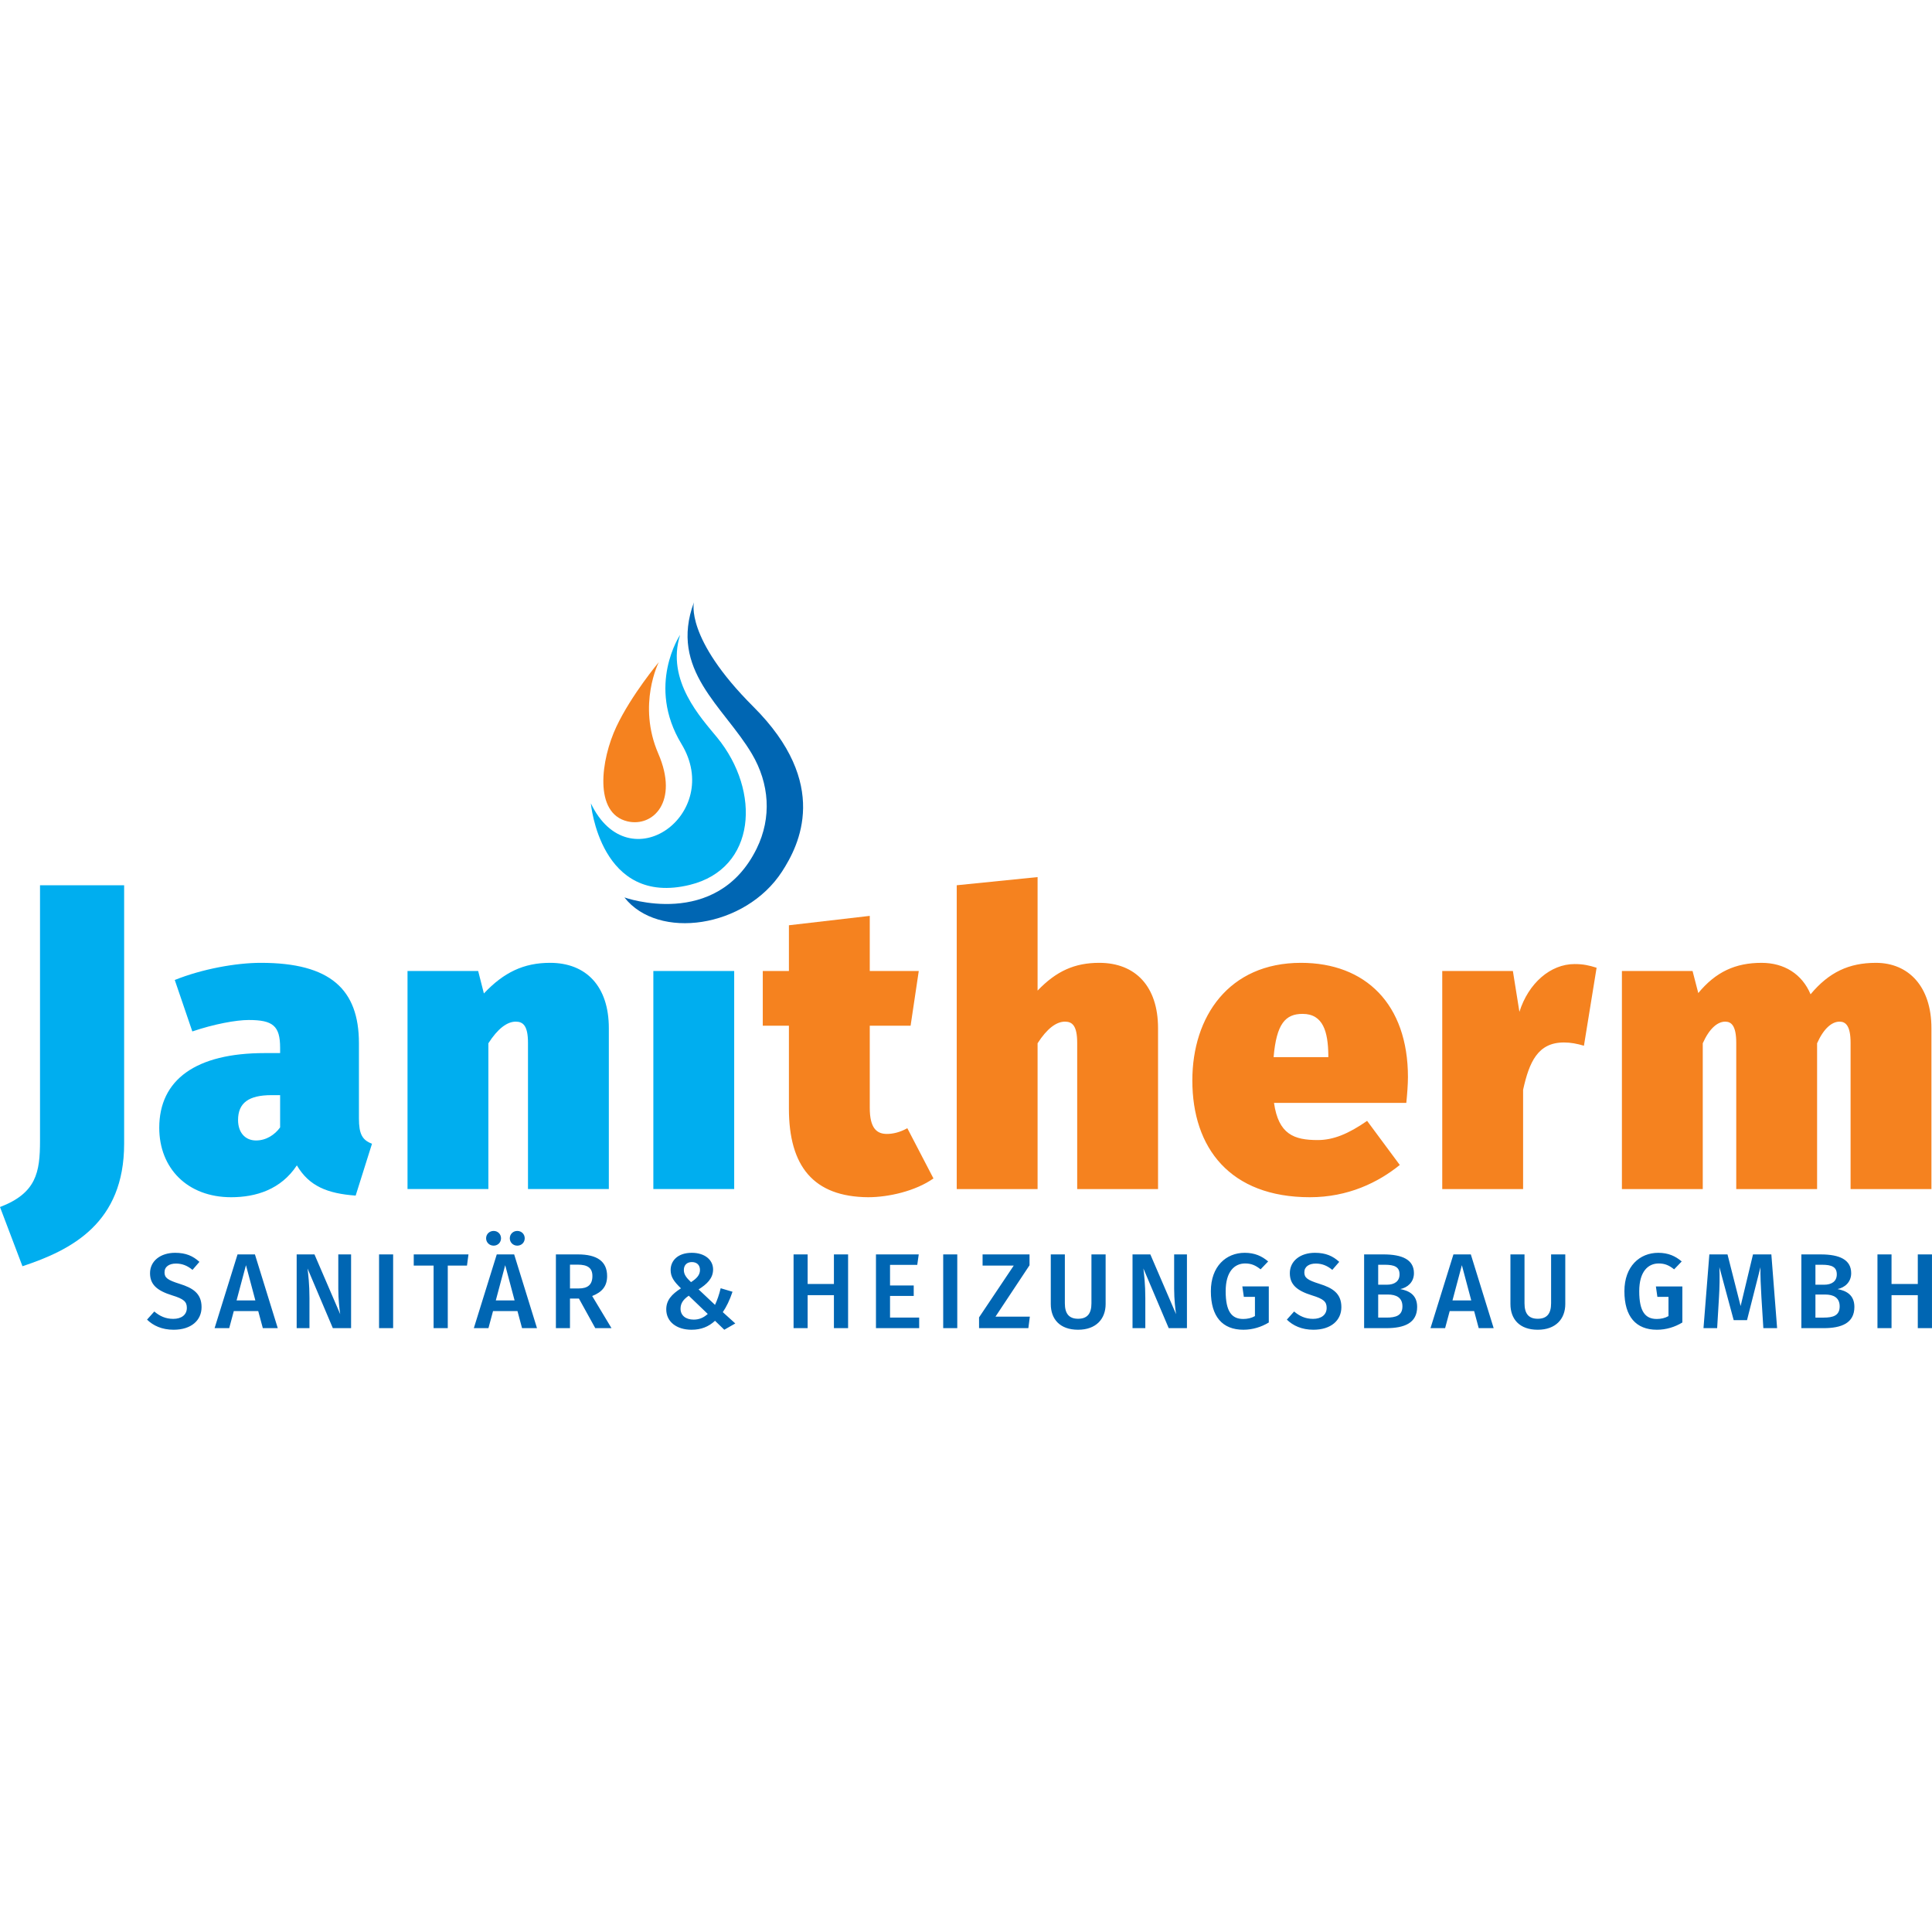 <?xml version="1.0" encoding="UTF-8" standalone="no"?><!DOCTYPE svg PUBLIC "-//W3C//DTD SVG 1.1//EN" "http://www.w3.org/Graphics/SVG/1.1/DTD/svg11.dtd"><svg width="100%" height="100%" viewBox="0 0 1080 1080" version="1.1" xmlns="http://www.w3.org/2000/svg" xmlns:xlink="http://www.w3.org/1999/xlink" xml:space="preserve" xmlns:serif="http://www.serif.com/" style="fill-rule:evenodd;clip-rule:evenodd;stroke-linejoin:round;stroke-miterlimit:2;"><g><g><path d="M421.129,395.052c-38.472,-38.397 -33.21,-58.387 -33.21,-58.387c-14.027,37.961 16.66,58.166 32.387,84.735c9.809,16.579 11.195,35.623 2.685,52.945c-22.484,45.752 -73.933,27.329 -73.933,27.329c18.841,24.068 67.599,17.101 88.076,-14.433c9.653,-14.868 27.149,-49.129 -16.005,-92.189" style="fill:#0066b3;fill-rule:nonzero;"/></g><g><path d="M385.653,494.639c37.121,-9.125 39.859,-52.238 15.24,-82.356c-8.83,-10.802 -28.762,-31.842 -20.693,-57.389c0,-0 -19.056,28.308 0.766,61.02c23.645,39.023 -29.341,77.727 -50.671,33.153c-0,-0 5.134,57.917 55.358,45.572" style="fill:#00aeef;fill-rule:nonzero;"/></g><g><path d="M350.765,459.154c14.253,3.342 28.86,-11.006 17.229,-37.865c-11.869,-27.415 0.284,-51.144 0.284,-51.144c0,-0 -15.294,18.268 -23.668,35.977c-8.767,18.537 -12.811,48.585 6.155,53.032" style="fill:#f5821f;fill-rule:nonzero;"/></g><g><path d="M507.201,630.68c-4.107,2.28 -7.988,3.196 -11.41,3.196c-5.708,0 -9.589,-3.196 -9.589,-14.607l-0,-45.886l22.827,0l4.565,-30.588l-27.392,-0l-0,-30.815l-45.196,5.25l0,25.565l-14.612,-0l-0,30.588l14.612,0l0,46.339c0,32.189 13.696,49.308 44.279,49.534c11.417,0 26.482,-3.422 36.523,-10.5l-14.607,-28.076Zm107.284,-92.45c-13.697,-0 -23.97,4.565 -34.47,15.523l0,-63.457l-45.195,4.565l-0,169.83l45.195,-0l0,-81.492c5.25,-8.214 10.5,-12.095 15.292,-12.095c4.112,-0 6.85,2.279 6.85,11.868l0,81.719l45.196,-0l-0,-89.939c-0,-23.279 -12.553,-36.522 -32.868,-36.522m172.567,63.915c0,-40.857 -23.743,-63.915 -59.808,-63.915c-40.404,-0 -60.719,30.136 -60.719,65.742c0,37.666 21,65.284 65.743,65.284c21.225,0 38.118,-8.214 50.219,-18.035l-18.262,-24.648c-10.5,7.303 -18.946,10.726 -27.618,10.726c-13.244,-0 -21.916,-3.197 -24.428,-20.774l73.957,0c0.458,-4.333 0.916,-10.499 0.916,-14.38m-44.511,-11.185l-30.588,0c1.595,-18.719 6.619,-24.195 16.208,-24.195c11.636,-0 14.148,10.273 14.38,22.6l0,1.595Zm137.64,-52.046c-13.464,0 -25.791,10.732 -30.815,26.708l-3.654,-22.827l-39.488,-0l0,121.896l45.196,-0l-0,-55.469c3.422,-15.524 8.22,-26.476 22.827,-26.476c3.88,0 7.303,0.685 11.184,1.822l7.077,-43.595c-4.339,-1.374 -7.535,-2.059 -12.327,-2.059m168.46,-0.684c-15.065,-0 -26.249,5.249 -36.523,17.577c-4.791,-11.411 -14.838,-17.577 -27.392,-17.577c-14.612,-0 -25.565,5.023 -35.38,16.892l-3.196,-12.327l-39.493,-0l-0,121.896l45.195,-0l0,-81.492c3.655,-8.214 8.22,-12.095 12.559,-12.095c3.423,-0 6.161,2.279 6.161,11.868l-0,81.719l45.195,-0l0,-81.492c3.655,-8.214 8.22,-12.095 12.559,-12.095c3.423,-0 6.161,2.279 6.161,11.868l-0,81.719l45.195,-0l0,-89.939c0,-23.279 -12.779,-36.522 -31.041,-36.522" style="fill:#f5821f;fill-rule:nonzero;"/></g><g><path d="M69.391,494.868l-47.022,-0l-0,142.89c-0,17.576 -2.054,29.219 -22.369,36.981l12.553,33.094c27.619,-9.13 56.838,-24.196 56.838,-68.48l0,-144.485Zm131.253,130.336l0,-42.005c0,-30.13 -15.981,-44.969 -54.784,-44.969c-13.923,0 -32.869,3.428 -48.166,9.589l9.816,28.761c12.1,-4.107 24.427,-6.392 31.505,-6.392c13.464,-0 17.571,3.196 17.571,15.523l-0,2.97l-8.673,0c-38.35,0 -58.891,14.833 -58.891,41.773c-0,22.595 15.749,38.803 40.177,38.803c13.923,-0 27.845,-4.334 36.75,-17.803c6.845,11.642 17.118,15.749 32.868,16.892l9.131,-28.993c-5.476,-2.054 -7.304,-5.476 -7.304,-14.149m-57.522,12.327c-6.167,0 -10.048,-4.565 -10.048,-11.416c0,-9.589 5.941,-13.922 18.72,-13.922l4.792,-0l-0,18.029c-2.964,4.113 -7.756,7.309 -13.464,7.309m164.347,-99.301c-14.607,0 -25.791,5.256 -36.975,17.125l-3.197,-12.56l-39.493,0l0,121.896l45.202,0l-0,-81.492c5.25,-8.214 10.499,-12.095 15.291,-12.095c4.107,0 6.851,2.28 6.851,11.869l-0,81.718l45.195,0l0,-89.938c0,-23.279 -12.553,-36.523 -32.874,-36.523m102.95,4.565l-45.195,0l-0,121.896l45.195,0l0,-121.896Z" style="fill:#00aeef;fill-rule:nonzero;"/></g><g><path d="M97.883,700.327c-8.116,-0 -14.015,4.53 -14.015,11.387c-0,6.265 3.753,9.728 12.402,12.414c6.451,1.967 8.18,3.521 8.18,6.985c-0,3.997 -3.162,6.143 -7.582,6.143c-4.299,-0 -7.576,-1.549 -10.616,-4.119l-4.055,4.537c3.399,3.335 8.284,5.661 14.85,5.661c9.845,0 15.628,-5.244 15.628,-12.64c0,-7.762 -5.006,-10.743 -12.222,-13.012c-6.869,-2.146 -8.481,-3.463 -8.481,-6.445c-0,-3.225 2.685,-4.896 6.386,-4.896c3.406,0 6.271,1.079 9.253,3.522l3.869,-4.473c-3.573,-3.277 -7.57,-5.064 -13.597,-5.064m49.041,42.115l8.348,-0l-12.762,-41.222l-9.723,0l-12.826,41.222l8.174,-0l2.564,-9.548l13.655,-0l2.57,9.548Zm-14.676,-15.506l5.25,-19.694l5.25,19.694l-10.5,-0Zm64.014,-25.716l-7.153,0l-0,19.329c-0,5.847 0.714,11.817 1.073,14.085l-14.386,-33.414l-9.955,0l0,41.222l7.153,-0l-0,-16.817c-0,-7.646 -0.656,-12.896 -1.073,-16.533l14.142,33.35l10.199,-0l-0,-41.222Zm23.505,0l-7.866,0l0,41.216l7.866,0l0,-41.216Zm42.115,0l-30.594,0l-0,6.259l11.097,0l0,34.963l7.924,-0l0,-34.963l10.738,0l0.835,-6.259Zm14.085,-4.896c2.326,0 4.113,-1.792 4.113,-4.113c-0,-2.326 -1.787,-4.113 -4.113,-4.113c-2.384,0 -4.229,1.787 -4.229,4.113c0,2.321 1.845,4.113 4.229,4.113m13.186,0c2.384,0 4.171,-1.792 4.171,-4.113c-0,-2.326 -1.787,-4.113 -4.171,-4.113c-2.327,0 -4.171,1.787 -4.171,4.113c-0,2.321 1.844,4.113 4.171,4.113m2.68,46.118l8.353,-0l-12.762,-41.222l-9.728,0l-12.82,41.222l8.173,-0l2.564,-9.548l13.661,-0l2.559,9.548Zm-14.671,-15.506l5.25,-19.694l5.25,19.694l-10.5,-0Zm55.602,15.506l9.067,-0l-10.795,-17.96c5.603,-2.204 8.347,-5.54 8.347,-11.155c0,-8.174 -5.545,-12.107 -16.347,-12.107l-12.281,0l0,41.222l7.867,-0l-0,-16.527l5.012,-0l9.13,16.527Zm-14.142,-35.502l4.24,-0c5.726,-0 8.296,1.914 8.296,6.387c-0,4.954 -2.744,6.926 -7.64,6.926l-4.896,0l-0,-13.313Zm68.074,-6.613c-7.872,-0 -11.805,4.467 -11.805,9.6c0,3.939 1.903,6.503 5.778,10.262c-5.244,3.342 -8.226,6.683 -8.226,11.759c0,6.921 5.784,11.387 14.137,11.387c5.308,0 9.543,-1.67 13.122,-5.006l5.186,5.006l6.149,-3.515l-6.984,-6.323c2.03,-2.982 3.88,-6.741 5.429,-11.399l-6.619,-1.967c-0.835,3.58 -1.972,6.741 -3.161,9.311l-9.183,-8.655c4.531,-2.866 8.11,-6.085 8.11,-11.161c-0,-5.308 -4.595,-9.299 -11.933,-9.299m0.058,5.18c2.808,0 4.542,1.677 4.542,4.42c0,2.802 -1.85,4.775 -5.018,6.799c-2.685,-2.564 -3.996,-4.293 -3.996,-6.799c-0,-2.627 1.606,-4.42 4.472,-4.42m-1.729,18.801l10.622,10.204c-2.268,2.03 -4.71,3.162 -7.872,3.162c-4.42,-0 -7.344,-2.327 -7.344,-6.086c0,-2.923 1.433,-5.134 4.594,-7.28m81.145,18.134l7.924,-0l-0,-41.222l-7.924,0l-0,16.527l-14.689,0l0,-16.527l-7.866,0l0,41.222l7.866,-0l0,-18.436l14.689,0l-0,18.436Zm47.417,-41.222l-23.912,0l0,41.222l24.155,-0l0,-5.9l-16.289,0l0,-12.118l13.244,0l-0,-5.841l-13.244,-0l0,-11.521l15.216,-0l0.83,-5.842Zm21.539,0l-7.866,0l-0,41.216l7.866,0l-0,-41.216Zm40.392,0l-26.244,0l0,6.259l17.415,0l-19.387,28.942l-0,6.021l27.56,-0l0.836,-6.439l-19.207,-0l19.027,-28.703l-0,-6.08Zm42.539,0l-7.93,0l-0,27.329c-0,5.783 -2.327,8.649 -7.46,8.649c-5.076,-0 -7.403,-2.866 -7.403,-8.649l0,-27.329l-7.866,0l0,27.746c0,8.47 5.123,14.369 15.269,14.369c10.082,0 15.39,-6.079 15.39,-14.369l-0,-27.746Zm45.456,0l-7.153,0l0,19.329c0,5.847 0.72,11.817 1.074,14.085l-14.381,-33.414l-9.96,0l-0,41.222l7.152,-0l0,-16.817c0,-7.646 -0.655,-12.896 -1.073,-16.533l14.149,33.35l10.192,-0l-0,-41.222Zm32.282,-0.893c-10.325,-0 -18.911,7.512 -18.911,21.475c0,14.143 6.439,21.533 18.192,21.533c5.198,0 10.082,-1.549 14.195,-4.055l0,-20.158l-14.787,0l0.836,5.836l6.207,-0l-0,10.749c-1.973,1.131 -4.241,1.607 -6.567,1.607c-6.445,-0 -9.792,-4.235 -9.792,-15.512c0,-11.097 5.018,-15.518 10.865,-15.518c3.521,0 5.848,1.074 8.65,3.284l4.234,-4.415c-3.457,-2.918 -7.39,-4.826 -13.122,-4.826m39.256,-0c-8.116,-0 -14.016,4.53 -14.016,11.387c0,6.265 3.754,9.728 12.403,12.414c6.445,1.967 8.179,3.521 8.179,6.985c0,3.997 -3.167,6.143 -7.582,6.143c-4.298,-0 -7.576,-1.549 -10.615,-4.119l-4.055,4.537c3.399,3.335 8.284,5.661 14.85,5.661c9.845,0 15.628,-5.244 15.628,-12.64c0,-7.762 -5.006,-10.743 -12.228,-13.012c-6.863,-2.146 -8.476,-3.463 -8.476,-6.445c0,-3.225 2.686,-4.896 6.387,-4.896c3.405,0 6.271,1.079 9.247,3.522l3.875,-4.473c-3.573,-3.277 -7.57,-5.064 -13.597,-5.064m47.73,20.28c3.933,-0.835 7.628,-3.753 7.628,-8.887c0,-7.518 -6.439,-10.5 -17.06,-10.5l-10.79,0l-0,41.222l12.402,-0c10.024,-0 17.241,-2.802 17.241,-11.869c-0,-6.868 -4.711,-9.073 -9.421,-9.966m-8.655,-13.603c5.372,-0 8.237,1.189 8.237,5.371c0,3.881 -2.807,5.79 -7.106,5.79l-4.832,-0l0,-11.161l3.701,-0Zm0.893,29.538l-4.594,0l0,-12.895l5.43,-0c4.6,-0 8.121,1.67 8.121,6.625c0,5.197 -3.765,6.27 -8.957,6.27m51.606,5.9l8.353,-0l-12.768,-41.222l-9.722,0l-12.82,41.222l8.168,-0l2.564,-9.548l13.661,-0l2.564,9.548Zm-14.671,-15.506l5.25,-19.694l5.244,19.694l-10.494,-0Zm63.057,-25.716l-7.93,0l-0,27.329c-0,5.783 -2.326,8.649 -7.46,8.649c-5.076,-0 -7.402,-2.866 -7.402,-8.649l-0,-27.329l-7.866,0l-0,27.746c-0,8.47 5.122,14.369 15.268,14.369c10.082,0 15.39,-6.079 15.39,-14.369l-0,-27.746Zm51.965,-0.893c-10.326,-0 -18.911,7.512 -18.911,21.475c-0,14.143 6.439,21.533 18.197,21.533c5.192,0 10.083,-1.549 14.195,-4.055l0,-20.158l-14.792,0l0.835,5.836l6.207,-0l0,10.749c-1.972,1.131 -4.24,1.607 -6.566,1.607c-6.445,-0 -9.787,-4.235 -9.787,-15.512c0,-11.097 5.012,-15.518 10.86,-15.518c3.521,0 5.853,1.074 8.649,3.284l4.235,-4.415c-3.458,-2.918 -7.391,-4.826 -13.122,-4.826m63.236,0.893l-10.261,0l-6.921,28.872l-7.332,-28.872l-10.146,0l-3.278,41.222l7.634,-0l1.015,-17.003c0.36,-5.911 0.476,-11.578 0.238,-17.124l7.994,29.649l7.454,-0l7.518,-29.591c-0.122,4.356 0.18,10.737 0.534,16.823l1.079,17.246l7.692,-0l-3.22,-41.222Zm36.993,19.387c3.933,-0.835 7.629,-3.753 7.629,-8.887c-0,-7.518 -6.434,-10.5 -17.061,-10.5l-10.79,0l0,41.222l12.403,-0c10.029,-0 17.24,-2.802 17.24,-11.869c0,-6.868 -4.71,-9.073 -9.421,-9.966m-8.655,-13.603c5.372,-0 8.238,1.189 8.238,5.371c-0,3.881 -2.802,5.79 -7.101,5.79l-4.838,-0l0,-11.161l3.701,-0Zm0.894,29.538l-4.595,0l0,-12.895l5.436,-0c4.594,-0 8.115,1.67 8.115,6.625c0,5.197 -3.759,6.27 -8.956,6.27m52.626,5.9l7.93,-0l-0,-41.222l-7.93,0l0,16.527l-14.682,0l-0,-16.527l-7.866,0l-0,41.222l7.866,-0l-0,-18.436l14.682,0l0,18.436Z" style="fill:#0066b3;fill-rule:nonzero;"/></g></g></svg>